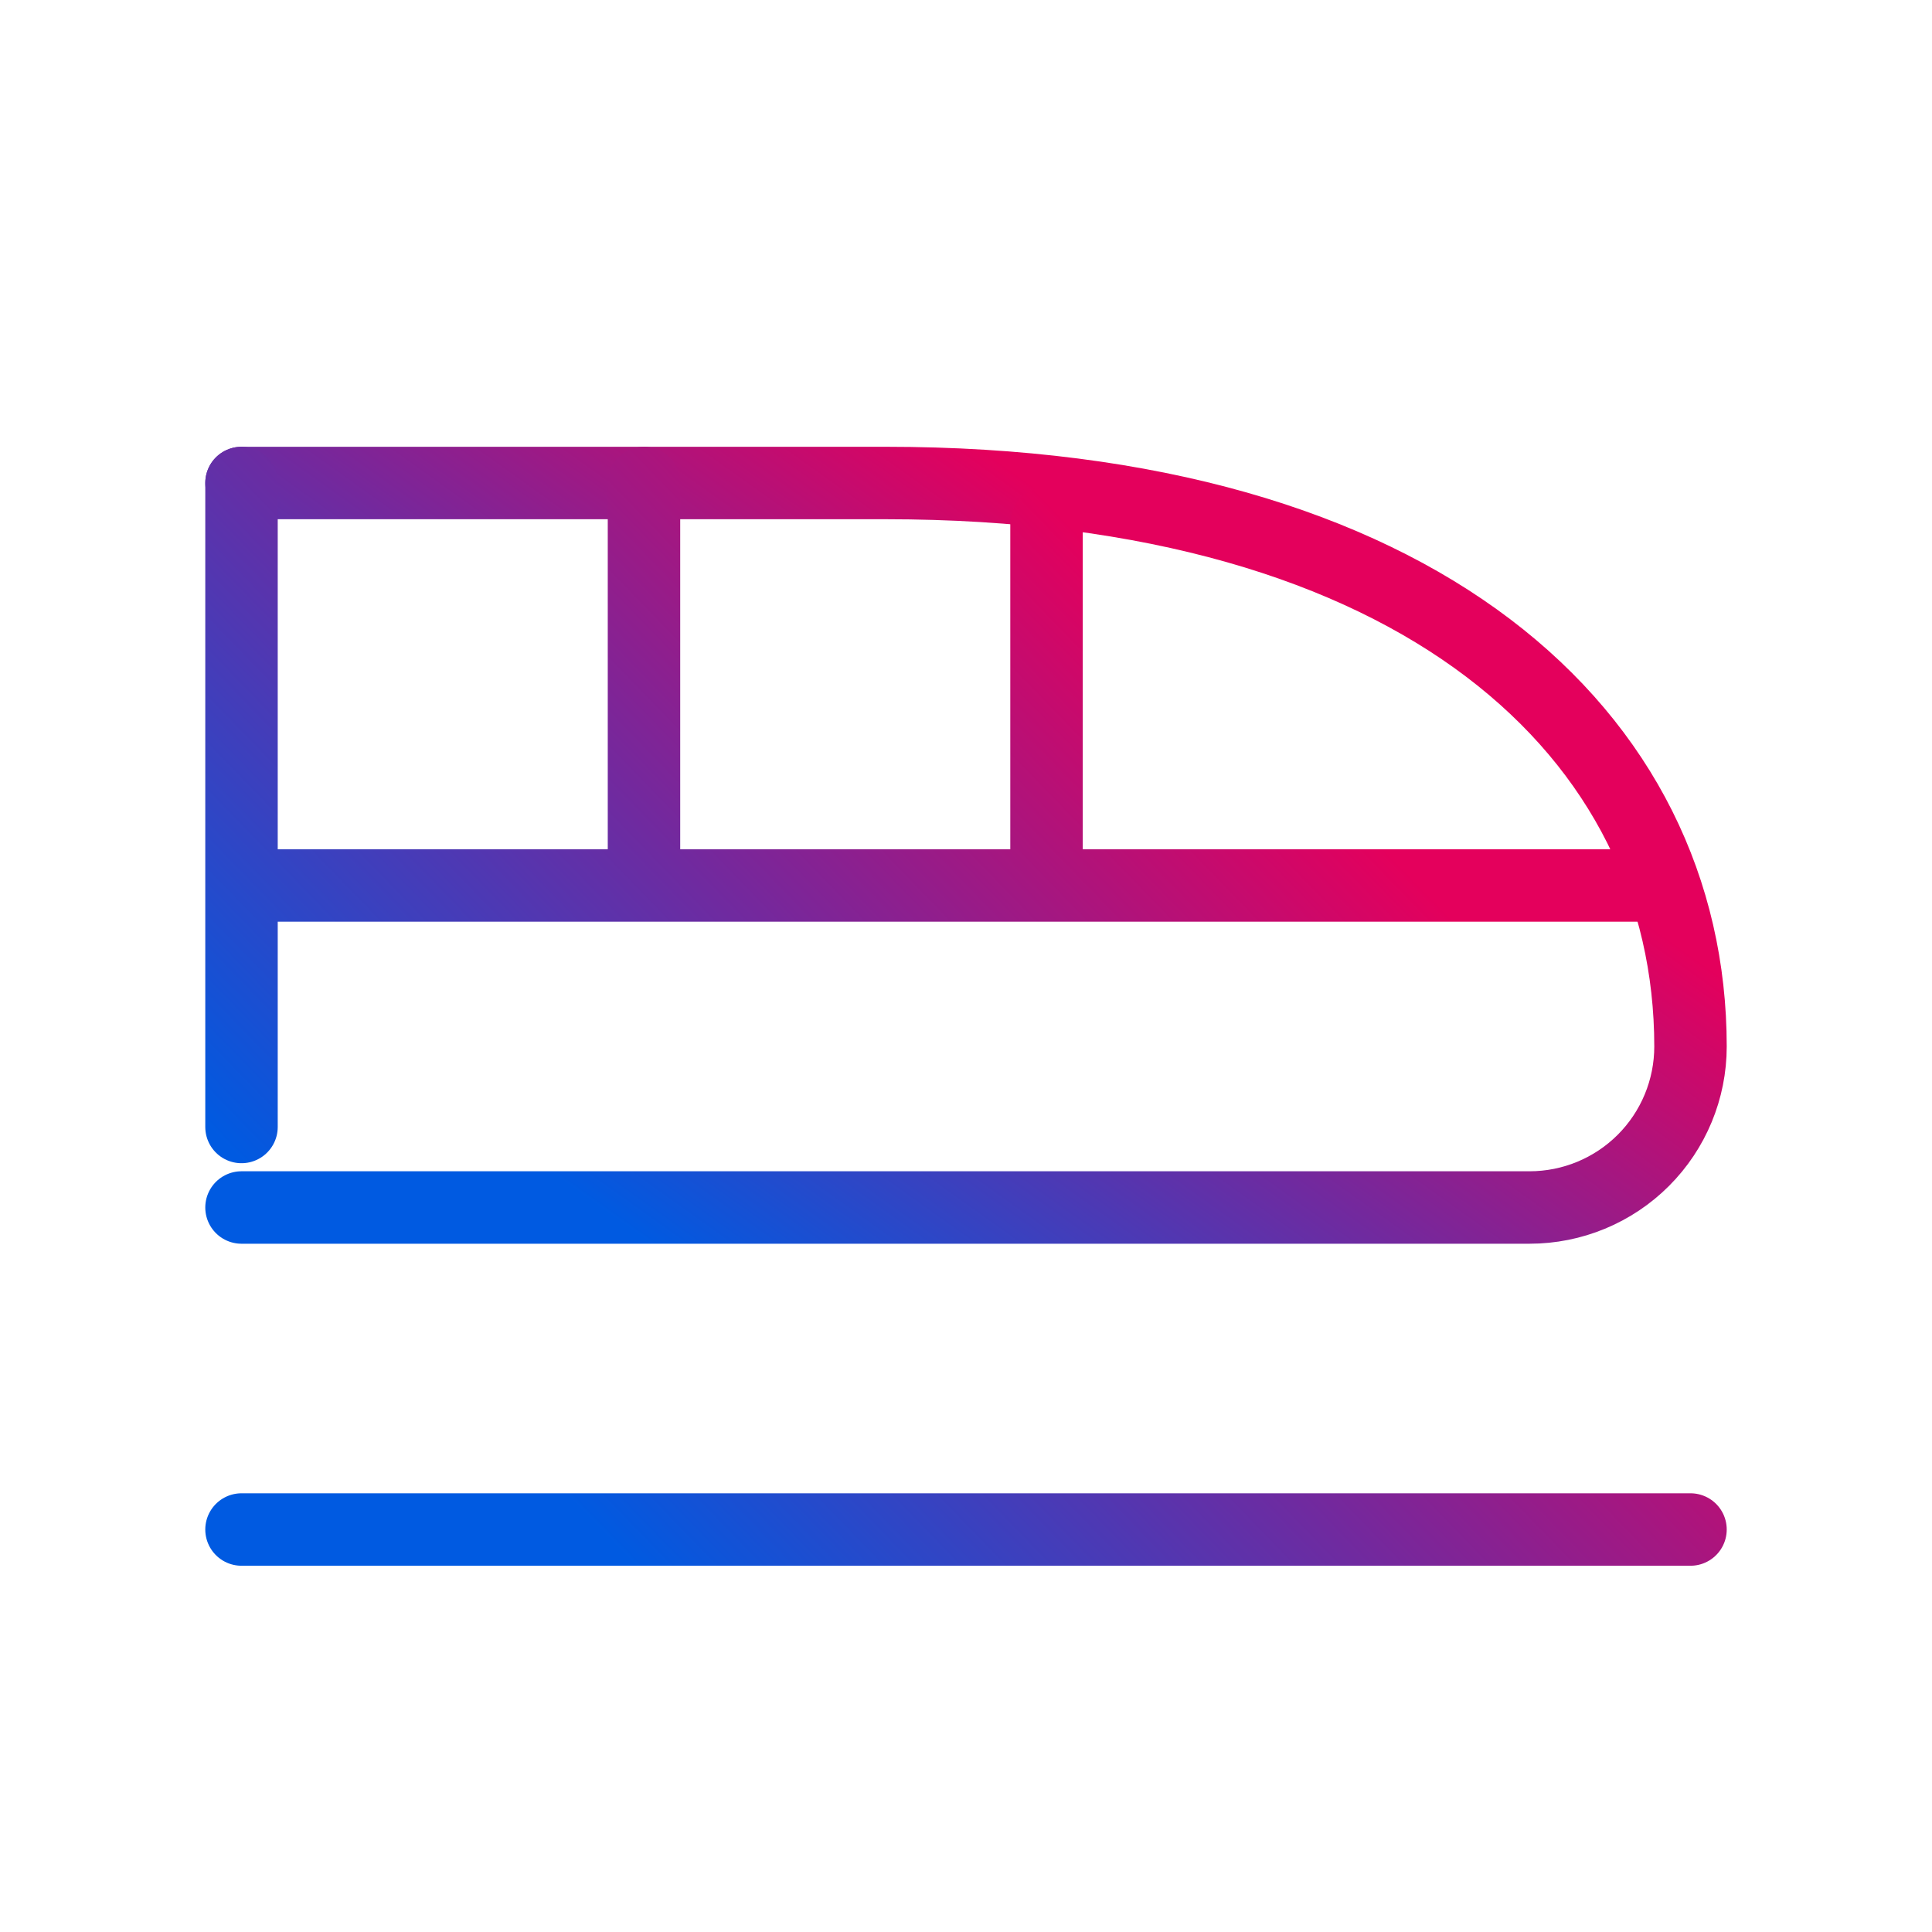 <svg width="40" height="40" viewBox="0 0 40 40" fill="none" xmlns="http://www.w3.org/2000/svg">
<g id="tabler:train">
<g id="Group">
<path id="Vector" d="M5 10H18.333C29.383 10 35 15.217 35 21.667C35 22.551 34.649 23.399 34.024 24.024C33.399 24.649 32.551 25 31.667 25H5" stroke="url(#paint0_linear_1143_4414)" stroke-width="1.5" stroke-linecap="round" stroke-linejoin="round"/>
<path id="Vector_2" d="M5 10V18.333H34.167M5 16.667V23.333M13.333 18.333V10M21.667 18.333V10.833M5 31.667H35" stroke="url(#paint1_linear_1143_4414)" stroke-width="1.5" stroke-linecap="round" stroke-linejoin="round"/>
</g>
</g>
<defs>
<linearGradient id="paint0_linear_1143_4414" x1="5" y1="25" x2="20.085" y2="3.847" gradientUnits="userSpaceOnUse">
<stop offset="0.165" stop-color="#005AE1"/>
<stop offset="0.51" stop-color="#72299E"/>
<stop offset="0.835" stop-color="#E4005C"/>
</linearGradient>
<linearGradient id="paint1_linear_1143_4414" x1="5" y1="31.667" x2="28.037" y2="9.302" gradientUnits="userSpaceOnUse">
<stop offset="0.165" stop-color="#005AE1"/>
<stop offset="0.51" stop-color="#72299E"/>
<stop offset="0.835" stop-color="#E4005C"/>
</linearGradient>
</defs>
</svg>
